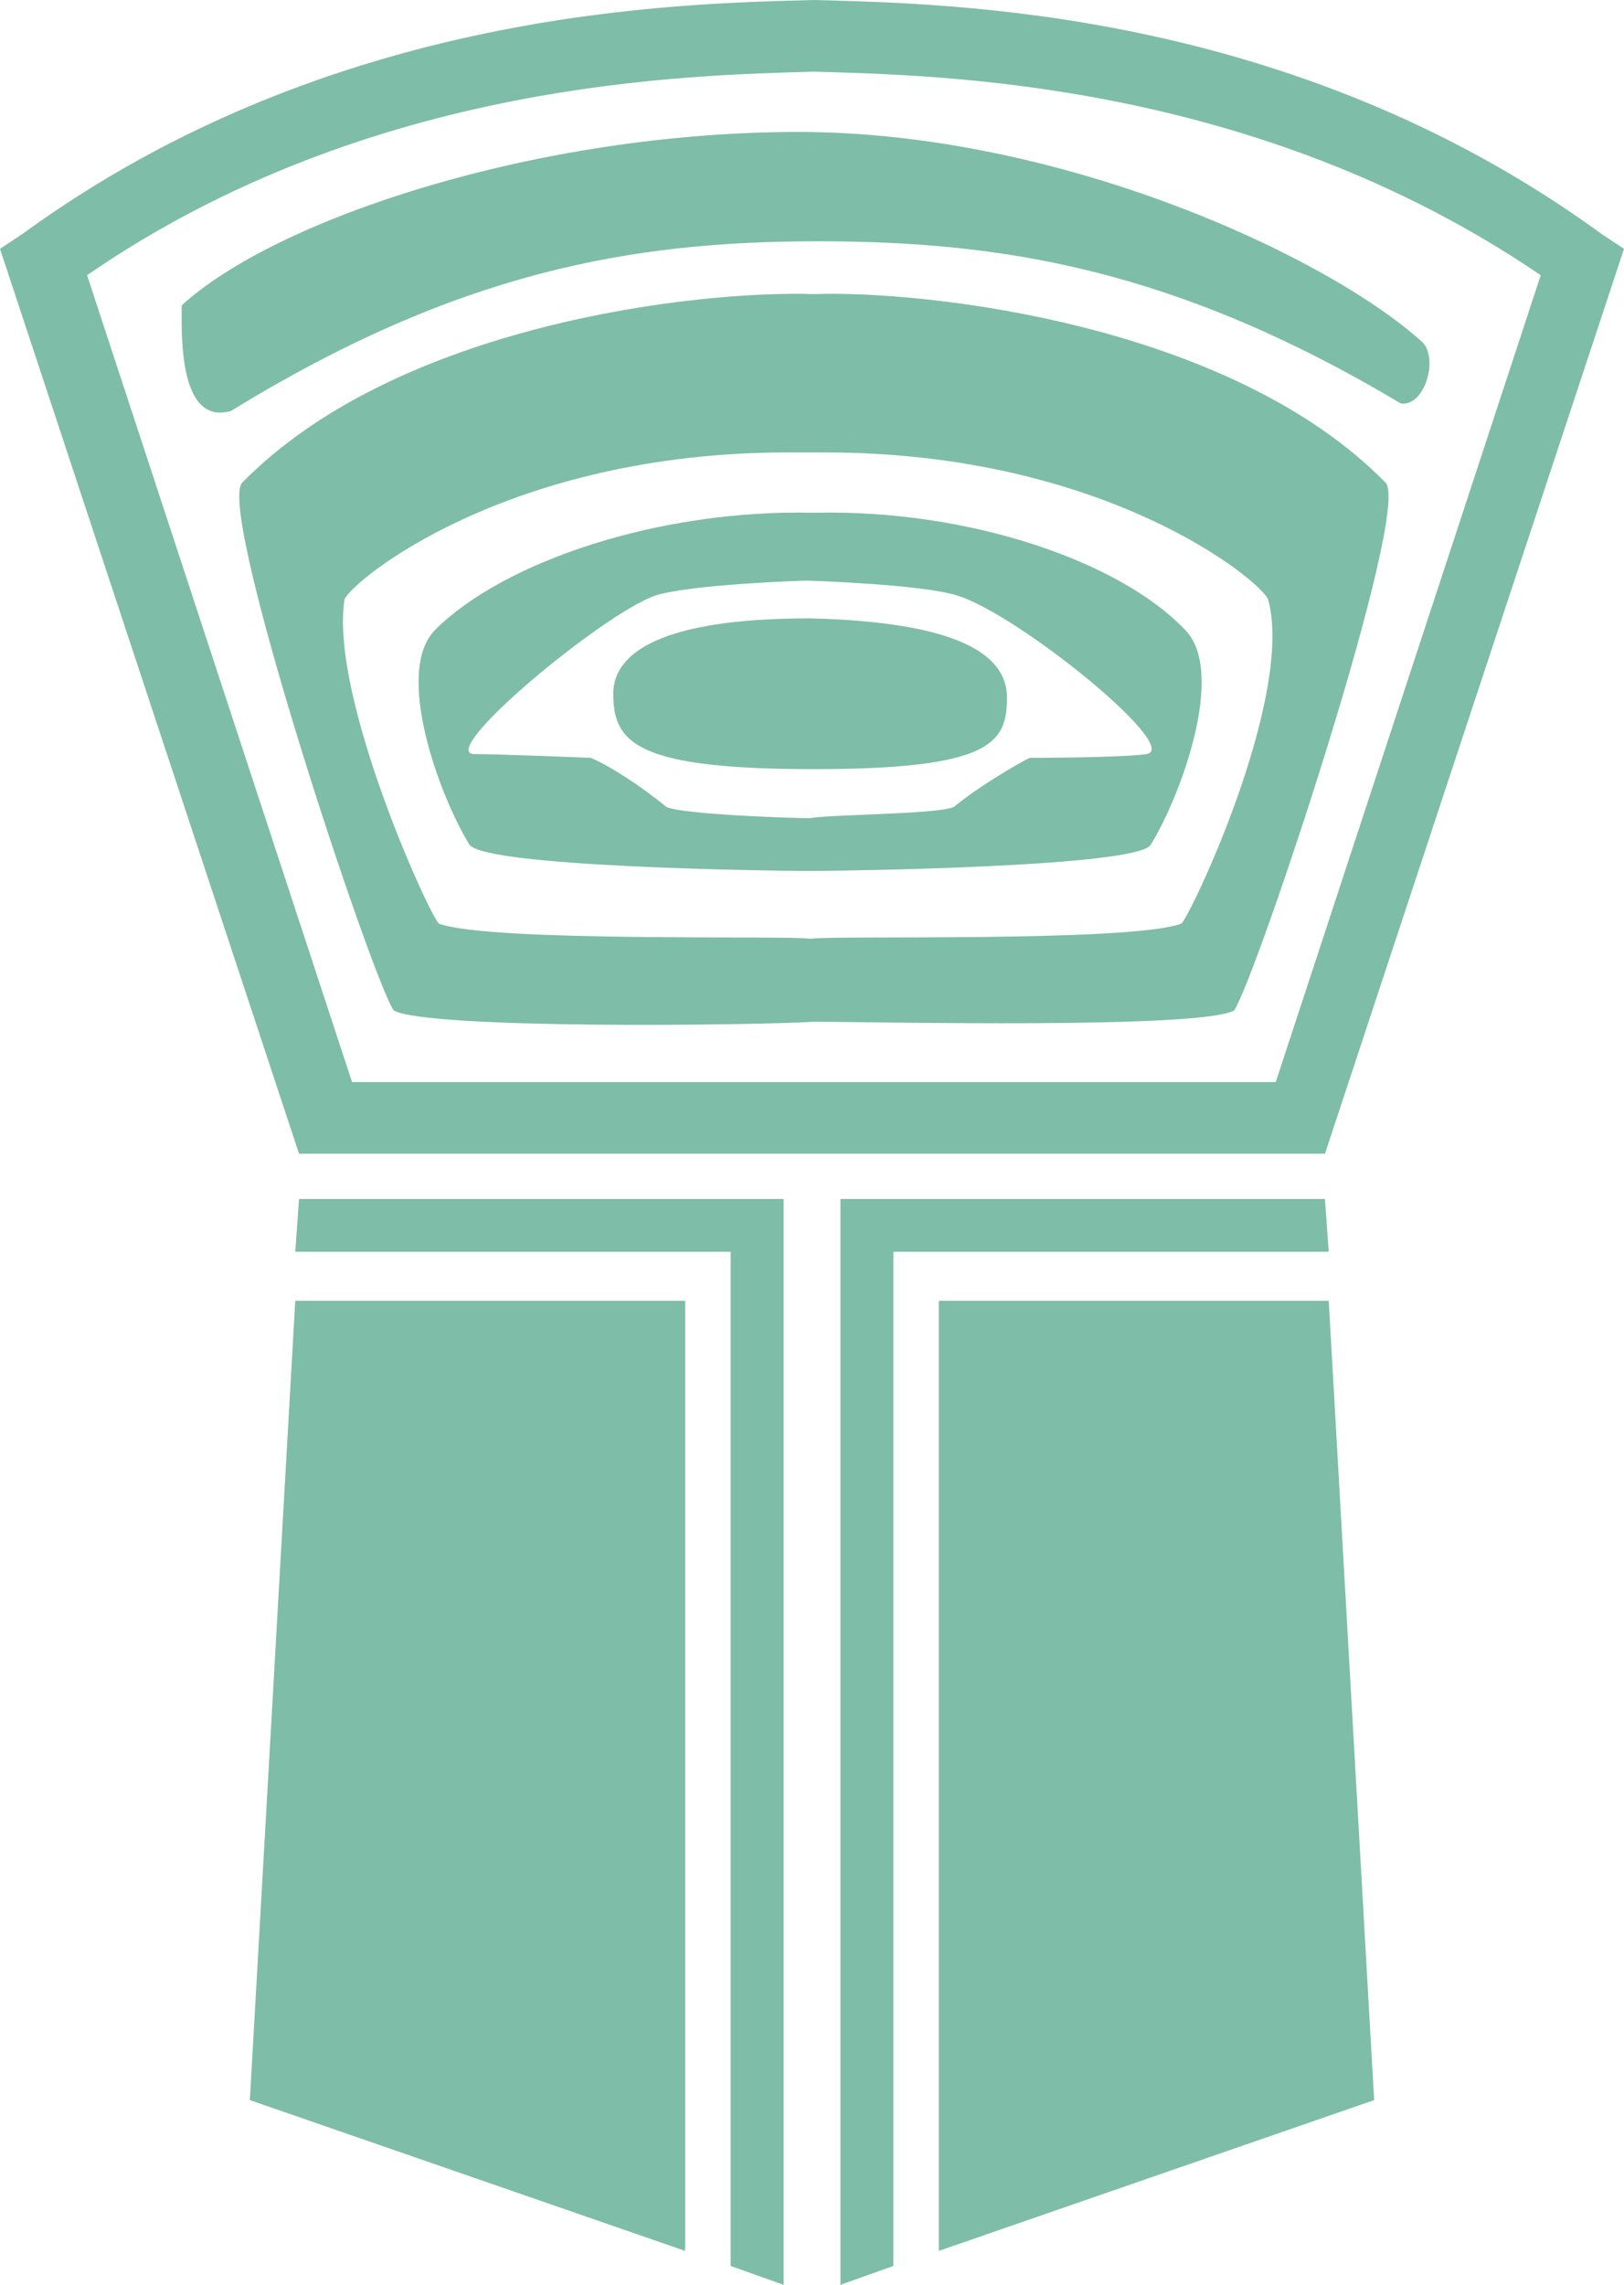 <?xml version="1.0" encoding="UTF-8"?>
<svg width="43.842px" height="61.655px" viewBox="0 0 43.842 61.655" version="1.1" xmlns="http://www.w3.org/2000/svg" xmlns:xlink="http://www.w3.org/1999/xlink">
    <title>02927DAD-421F-4B2E-BA25-B225970FFC7D</title>
    <g id="Page-1" stroke="none" stroke-width="1" fill="none" fill-rule="evenodd">
        <g id="T25---our-spaces" transform="translate(-1387, -1036)" fill="#7EBDA7" fill-rule="nonzero">
            <g id="Group-6" transform="translate(0, 699)">
                <g id="Group-4" transform="translate(1353, 337)">
                    <g id="anhc-symbol-5" transform="translate(34, 0)">
                        <path d="M21.972,13.837 C17.782,13.735 13.592,15.159 11.753,16.991 C10.628,18.11 11.855,21.467 12.672,22.79 C13.081,23.4 20.848,23.502 21.87,23.502 L21.87,23.502 C22.688,23.502 30.761,23.4 31.068,22.79 C31.885,21.467 33.112,18.11 31.987,16.991 C30.25,15.159 26.162,13.735 21.972,13.837 Z M30.965,20.348 C30.25,20.45 27.797,20.45 27.797,20.45 C27.389,20.653 26.367,21.264 25.753,21.773 C25.345,21.976 22.381,21.976 21.87,22.078 C21.359,22.078 18.395,21.976 17.987,21.773 C17.373,21.264 16.454,20.653 15.943,20.45 C15.943,20.45 13.49,20.348 12.775,20.348 C11.855,20.246 16.249,16.584 17.68,16.075 C18.6,15.77 21.666,15.668 21.768,15.668 C21.87,15.668 24.936,15.77 25.856,16.075 C27.491,16.584 31.885,20.145 30.965,20.348 Z M35.871,35.101 L37.097,56.67 L25.345,60.739 L25.345,35.101 L35.871,35.101 Z M35.871,33.778 L24.118,33.778 L24.118,61.146 L22.688,61.655 L22.688,32.354 L35.769,32.354 L35.871,33.778 Z M37.813,10.886 C31.681,7.224 26.98,6.511 22.074,6.511 C17.067,6.511 12.366,7.325 6.234,11.09 C4.803,11.497 4.905,8.953 4.905,8.241 C7.46,5.901 14.512,3.561 21.563,3.561 C28.615,3.561 35.871,6.918 38.426,9.258 C38.835,9.767 38.426,10.988 37.813,10.886 Z M43.842,6.715 L43.229,6.308 C34.849,0.203 25.549,0.102 21.972,0 L21.972,0 C18.395,0.102 8.993,0.203 0.613,6.308 L0,6.715 L8.073,31.133 L21.87,31.133 L35.769,31.133 L43.842,6.715 Z M21.972,29.2 L9.504,29.2 L2.351,7.427 C10.015,2.137 18.702,2.035 21.972,1.933 C25.242,2.035 33.827,2.137 41.594,7.427 L34.44,29.2 L21.972,29.2 Z M27.184,18.822 C27.184,20.043 26.775,20.755 21.972,20.755 L21.972,20.755 C17.169,20.755 16.556,20.043 16.556,18.72 C16.556,17.601 17.884,16.686 21.87,16.686 C25.958,16.787 27.184,17.703 27.184,18.822 Z M7.971,35.101 L18.497,35.101 L18.497,60.739 L6.745,56.67 L7.971,35.101 Z M21.155,32.354 L21.155,61.655 L19.724,61.146 L19.724,33.778 L7.971,33.778 L8.073,32.354 L21.155,32.354 Z M21.972,7.936 C18.804,7.834 10.731,8.75 6.541,13.023 C5.825,13.735 10.015,26.351 10.628,27.267 C11.548,27.775 20.235,27.674 21.972,27.572 C23.709,27.572 32.396,27.775 33.316,27.267 C33.929,26.351 38.119,13.735 37.404,13.023 C33.214,8.75 25.038,7.834 21.972,7.936 Z M31.885,24.927 C30.454,25.435 22.483,25.232 21.87,25.333 C21.257,25.232 13.285,25.435 11.855,24.927 C11.65,24.825 8.891,18.822 9.3,16.177 C9.504,15.668 13.694,12.209 21.257,12.209 C21.257,12.209 21.257,12.209 21.257,12.209 C21.461,12.209 21.563,12.209 21.768,12.209 C21.972,12.209 22.074,12.209 22.279,12.209 C22.279,12.209 22.279,12.209 22.279,12.209 C29.841,12.209 34.031,15.668 34.236,16.177 C34.951,18.822 32.09,24.825 31.885,24.927 Z" id="Shape"></path>
                    </g>
                </g>
            </g>
        </g>
    </g>
</svg>